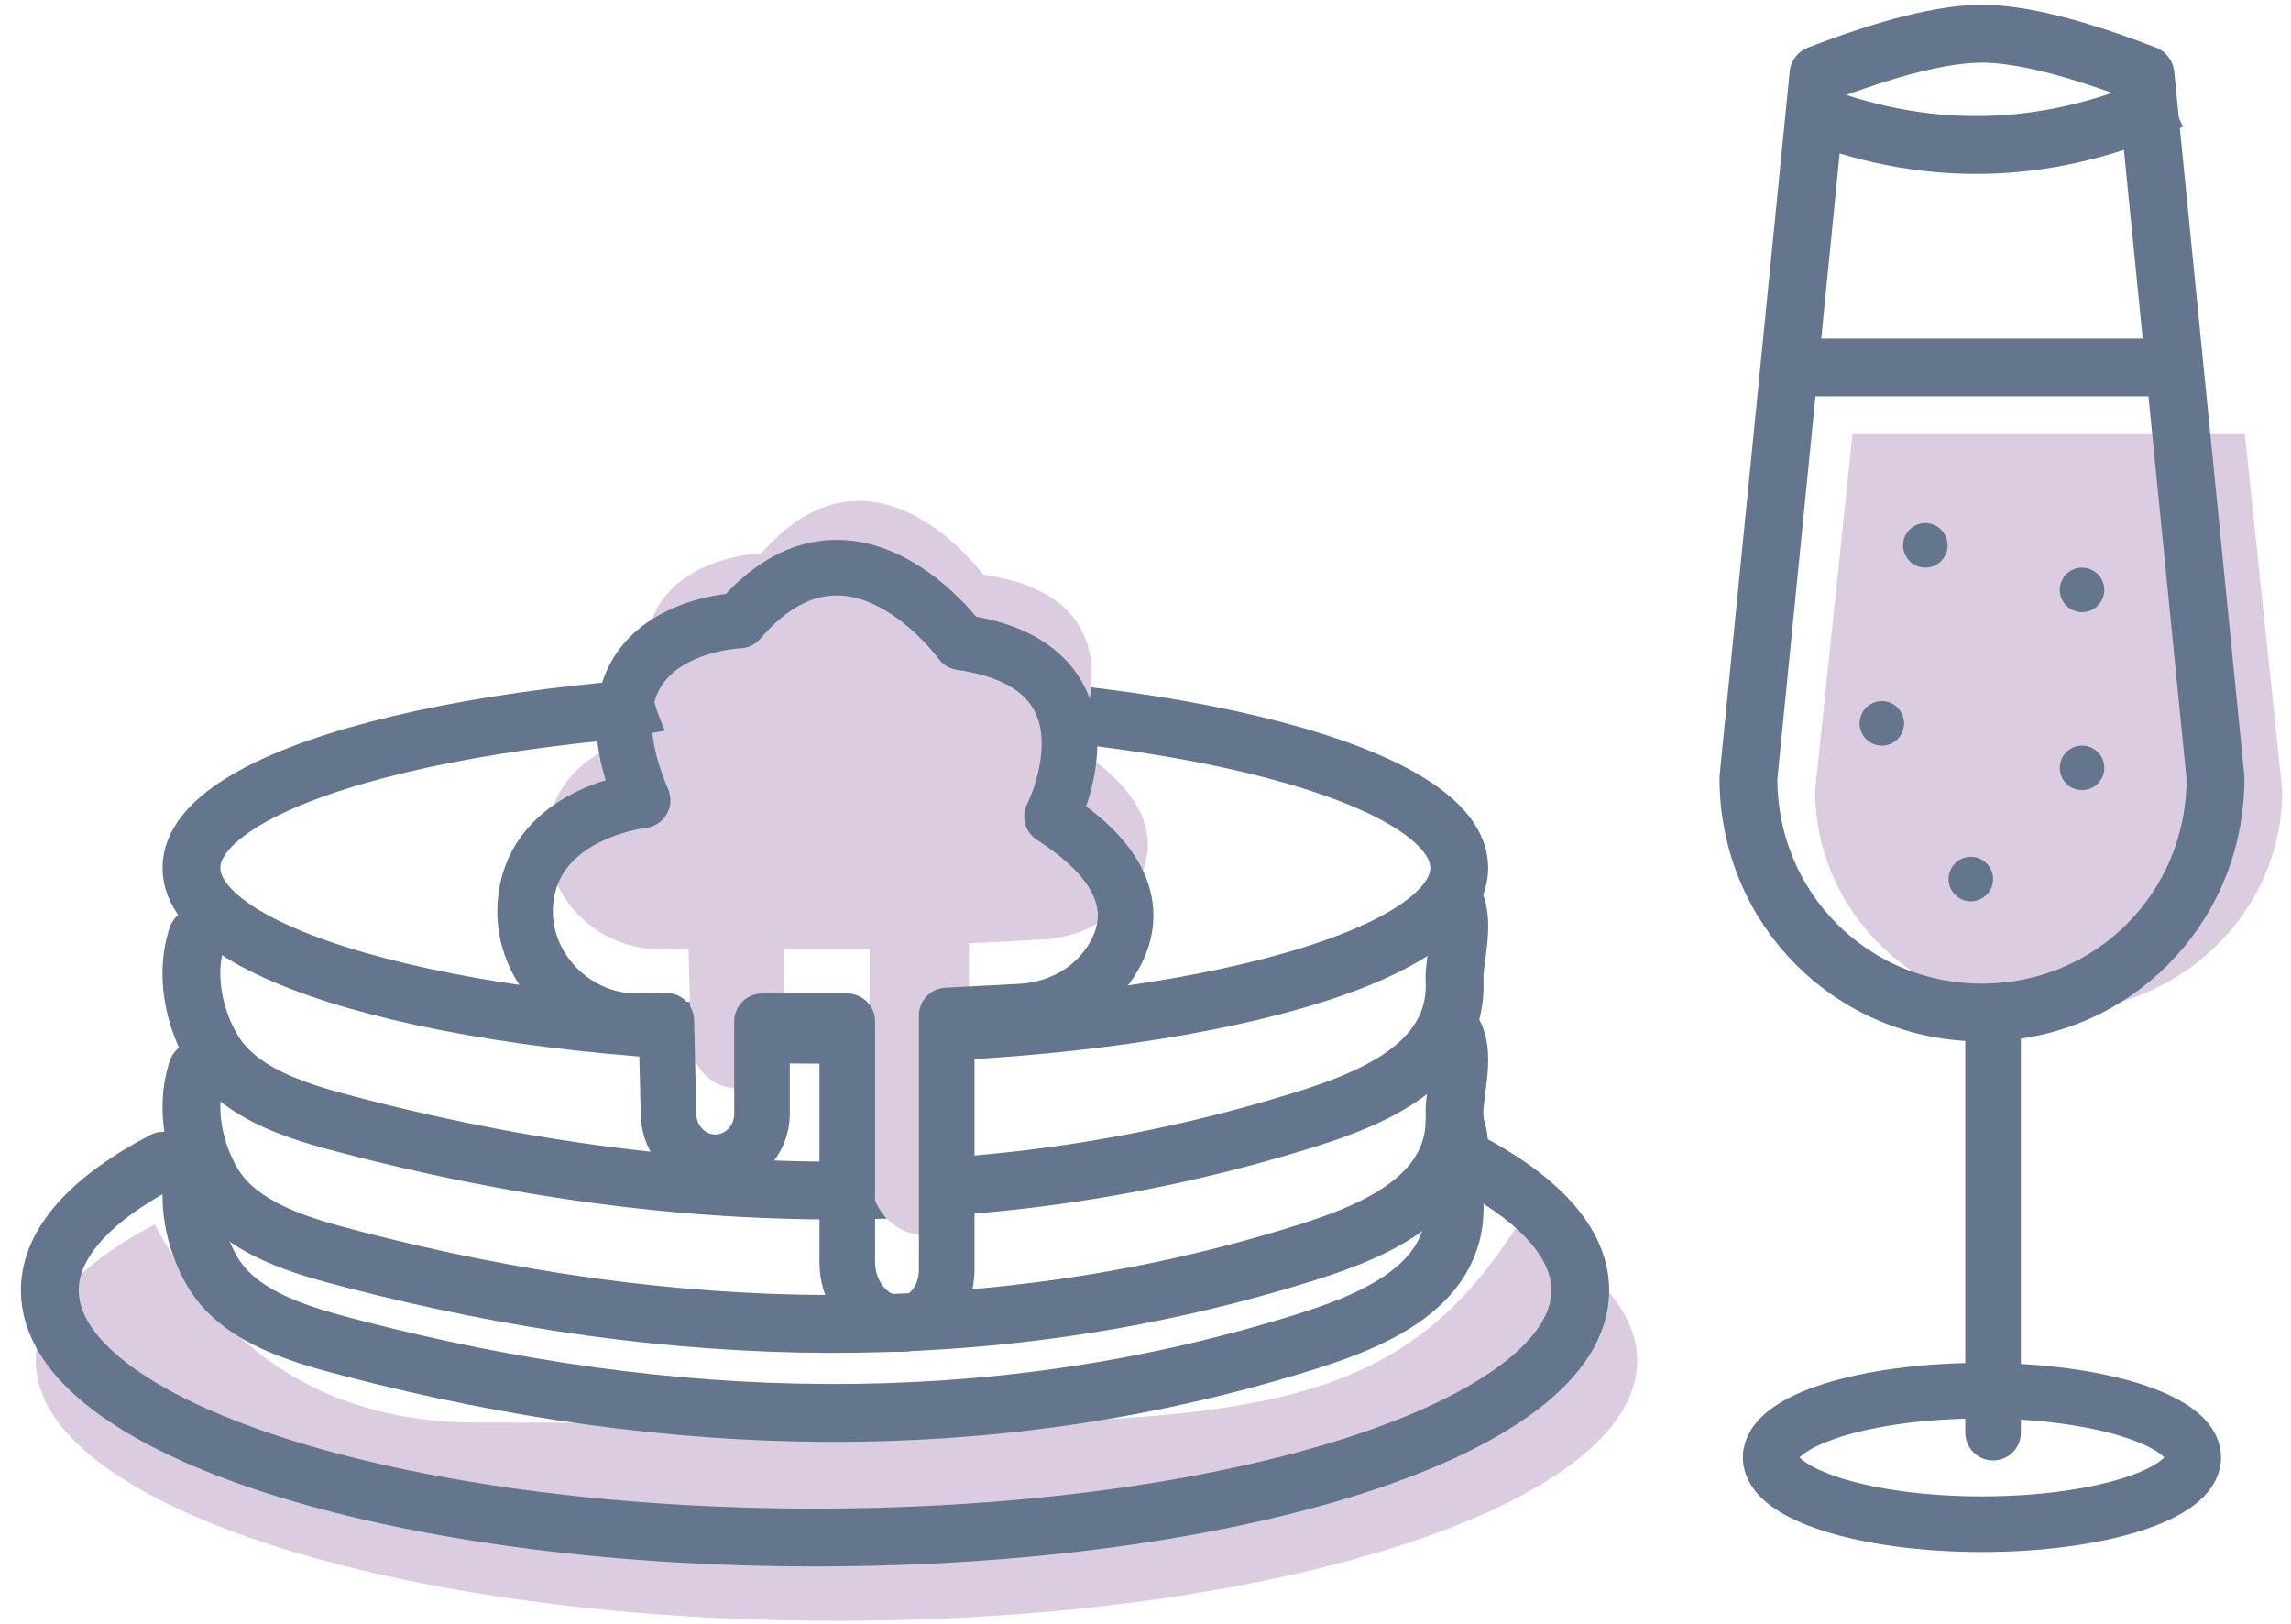 <svg xmlns="http://www.w3.org/2000/svg" width="103" height="73" viewBox="0 0 103 73">
    <g fill="none" fill-rule="evenodd">
        <path fill="#DBCDDF" d="M68.253 55.038c3.394 1.784 5.353 3.885 5.353 6.137 0 6.454-16.116 11.688-35.999 11.688-19.881 0-36-5.234-36-11.688 0-2.252 1.958-4.352 5.352-6.135 3.113 5.94 7.954 8.91 14.524 8.91 32.167 0 40.207 1.412 46.77-8.912z"/>
        <path stroke="#63768D" stroke-linecap="round" stroke-linejoin="round" stroke-width="2.6" d="M65.931 52.173c3.244 1.696 5.116 3.693 5.116 5.834 0 6.135-15.402 11.11-34.403 11.11-18.999 0-34.404-4.975-34.404-11.11 0-2.14 1.873-4.137 5.116-5.832M65.606 39.018c0 4.18-12.83 7.5-28.5 7.5-15.666 0-28.5-3.32-28.5-7.5 0-4.176 12.834-7.5 28.5-7.5 15.67 0 28.5 3.324 28.5 7.5z"/>
        <path stroke="#63768D" stroke-linecap="round" stroke-linejoin="round" stroke-width="2.6" d="M8.863 42.11s-.023.062-.054.174c-.467 1.603-.09 3.46.738 4.88 1.245 2.13 4.163 2.89 6.378 3.466 6.654 1.727 13.341 2.735 20.008 2.872a73.286 73.286 0 0 0 7.693-.237 69.616 69.616 0 0 0 14.652-2.815c2.973-.91 7.294-2.419 7.116-6.372-.039-.894.497-2.55 0-3.56"/>
        <path stroke="#63768D" stroke-linecap="round" stroke-linejoin="round" stroke-width="2.6" d="M8.863 48.11s-.023.062-.054.174c-.467 1.603-.09 3.461.738 4.878 1.245 2.132 4.163 2.892 6.378 3.468 14.138 3.67 28.427 4.09 42.353-.18 2.973-.911 7.294-2.418 7.116-6.372-.039-.895.497-2.55 0-3.56"/>
        <path stroke="#63768D" stroke-linecap="round" stroke-linejoin="round" stroke-width="2.6" d="M8.863 52.11s-.023.063-.054.174c-.467 1.604-.09 3.462.738 4.879 1.245 2.132 4.163 2.892 6.378 3.468 14.138 3.67 28.427 4.088 42.353-.182 2.973-.91 7.294-2.418 7.116-6.372-.039-.893.497-2.548 0-3.559"/>
        <path fill="#DBCDDF" d="M34.236 24.867s-7.667.262-4.345 7.984c0 0-4.488.483-5.194 4.014-.612 3.07 1.956 5.86 5.013 5.8l1.245-.024.103 4.188c.029 1.168.96 2.099 2.099 2.099 1.16 0 2.102-.965 2.102-2.154V42.67h3.833v10.104c0 1.156.665 2.257 1.735 2.626.516.18 1.102.187 1.696-.2.685-.445 1.04-1.272 1.04-2.103V42.407l3.309-.17c1.604-.081 3.153-.845 4.055-2.208 1.058-1.596 1.34-3.938-2.631-6.458 0 0 3.45-6.674-4.089-7.736 0 0-4.93-6.768-9.97-.968z"/>
        <path stroke="#63768D" stroke-linecap="round" stroke-linejoin="round" stroke-width="2.5" d="M33.236 27.895s-7.667.266-4.345 8.082c0 0-4.488.489-5.194 4.063-.612 3.107 1.956 5.931 5.013 5.87l1.245-.024.103 4.238c.029 1.182.96 2.125 2.099 2.125 1.16 0 2.102-.976 2.102-2.18v-4.155h3.833v10.825c0 1.17.665 2.285 1.735 2.659.516.182 1.102.19 1.696-.202.685-.451 1.04-1.289 1.04-2.13V45.65l3.309-.172c1.604-.082 3.153-.856 4.055-2.235 1.058-1.615 1.34-3.986-2.631-6.537 0 0 3.45-6.755-4.089-7.83 0 0-4.93-6.85-9.97-.98z"/>
        <g transform="translate(78.606 1.518)">
            <path stroke="#63768D" stroke-linecap="round" stroke-linejoin="round" stroke-width="2.5" d="M11 44v18.885"/>
            <ellipse cx="10.5" cy="64" fill-rule="nonzero" stroke="#63768D" stroke-width="2.5" rx="9.5" ry="3"/>
            <path stroke="#63768D" stroke-linejoin="round" stroke-width="2.6" d="M2 15h18"/>
            <path fill="#DBCDDF" d="M22.321 18.007L24 34c0 5.57-4.65 10-10.5 10S3 39.57 3 34l1.68-16h17.661l-.02.007z"/>
            <path fill="#63768D" d="M6 30a1 1 0 1 0 0 2 1 1 0 0 0 0-2M8 22a1 1 0 1 0-.002 1.998A1 1 0 0 0 8 22M10 37a1 1 0 1 0 0 2 1 1 0 0 0 0-2M15 32a1 1 0 1 0 0 2 1 1 0 0 0 0-2M15 24a1 1 0 1 0 0 2 1 1 0 0 0 0-2"/>
            <path stroke="#63768D" stroke-linecap="round" stroke-linejoin="round" stroke-width="2.6" d="M0 33.458L3.15 1.832C6.329.61 8.779 0 10.5 0s4.171.61 7.35 1.832L21 33.458C21 39.33 16.35 44 10.5 44 4.652 44 0 39.33 0 33.458z"/>
            <path fill-rule="nonzero" stroke="#63768D" stroke-width="2.6" d="M3 3.637C8.333 5.647 13.667 5.434 19 3"/>
        </g>
    </g>
</svg>
